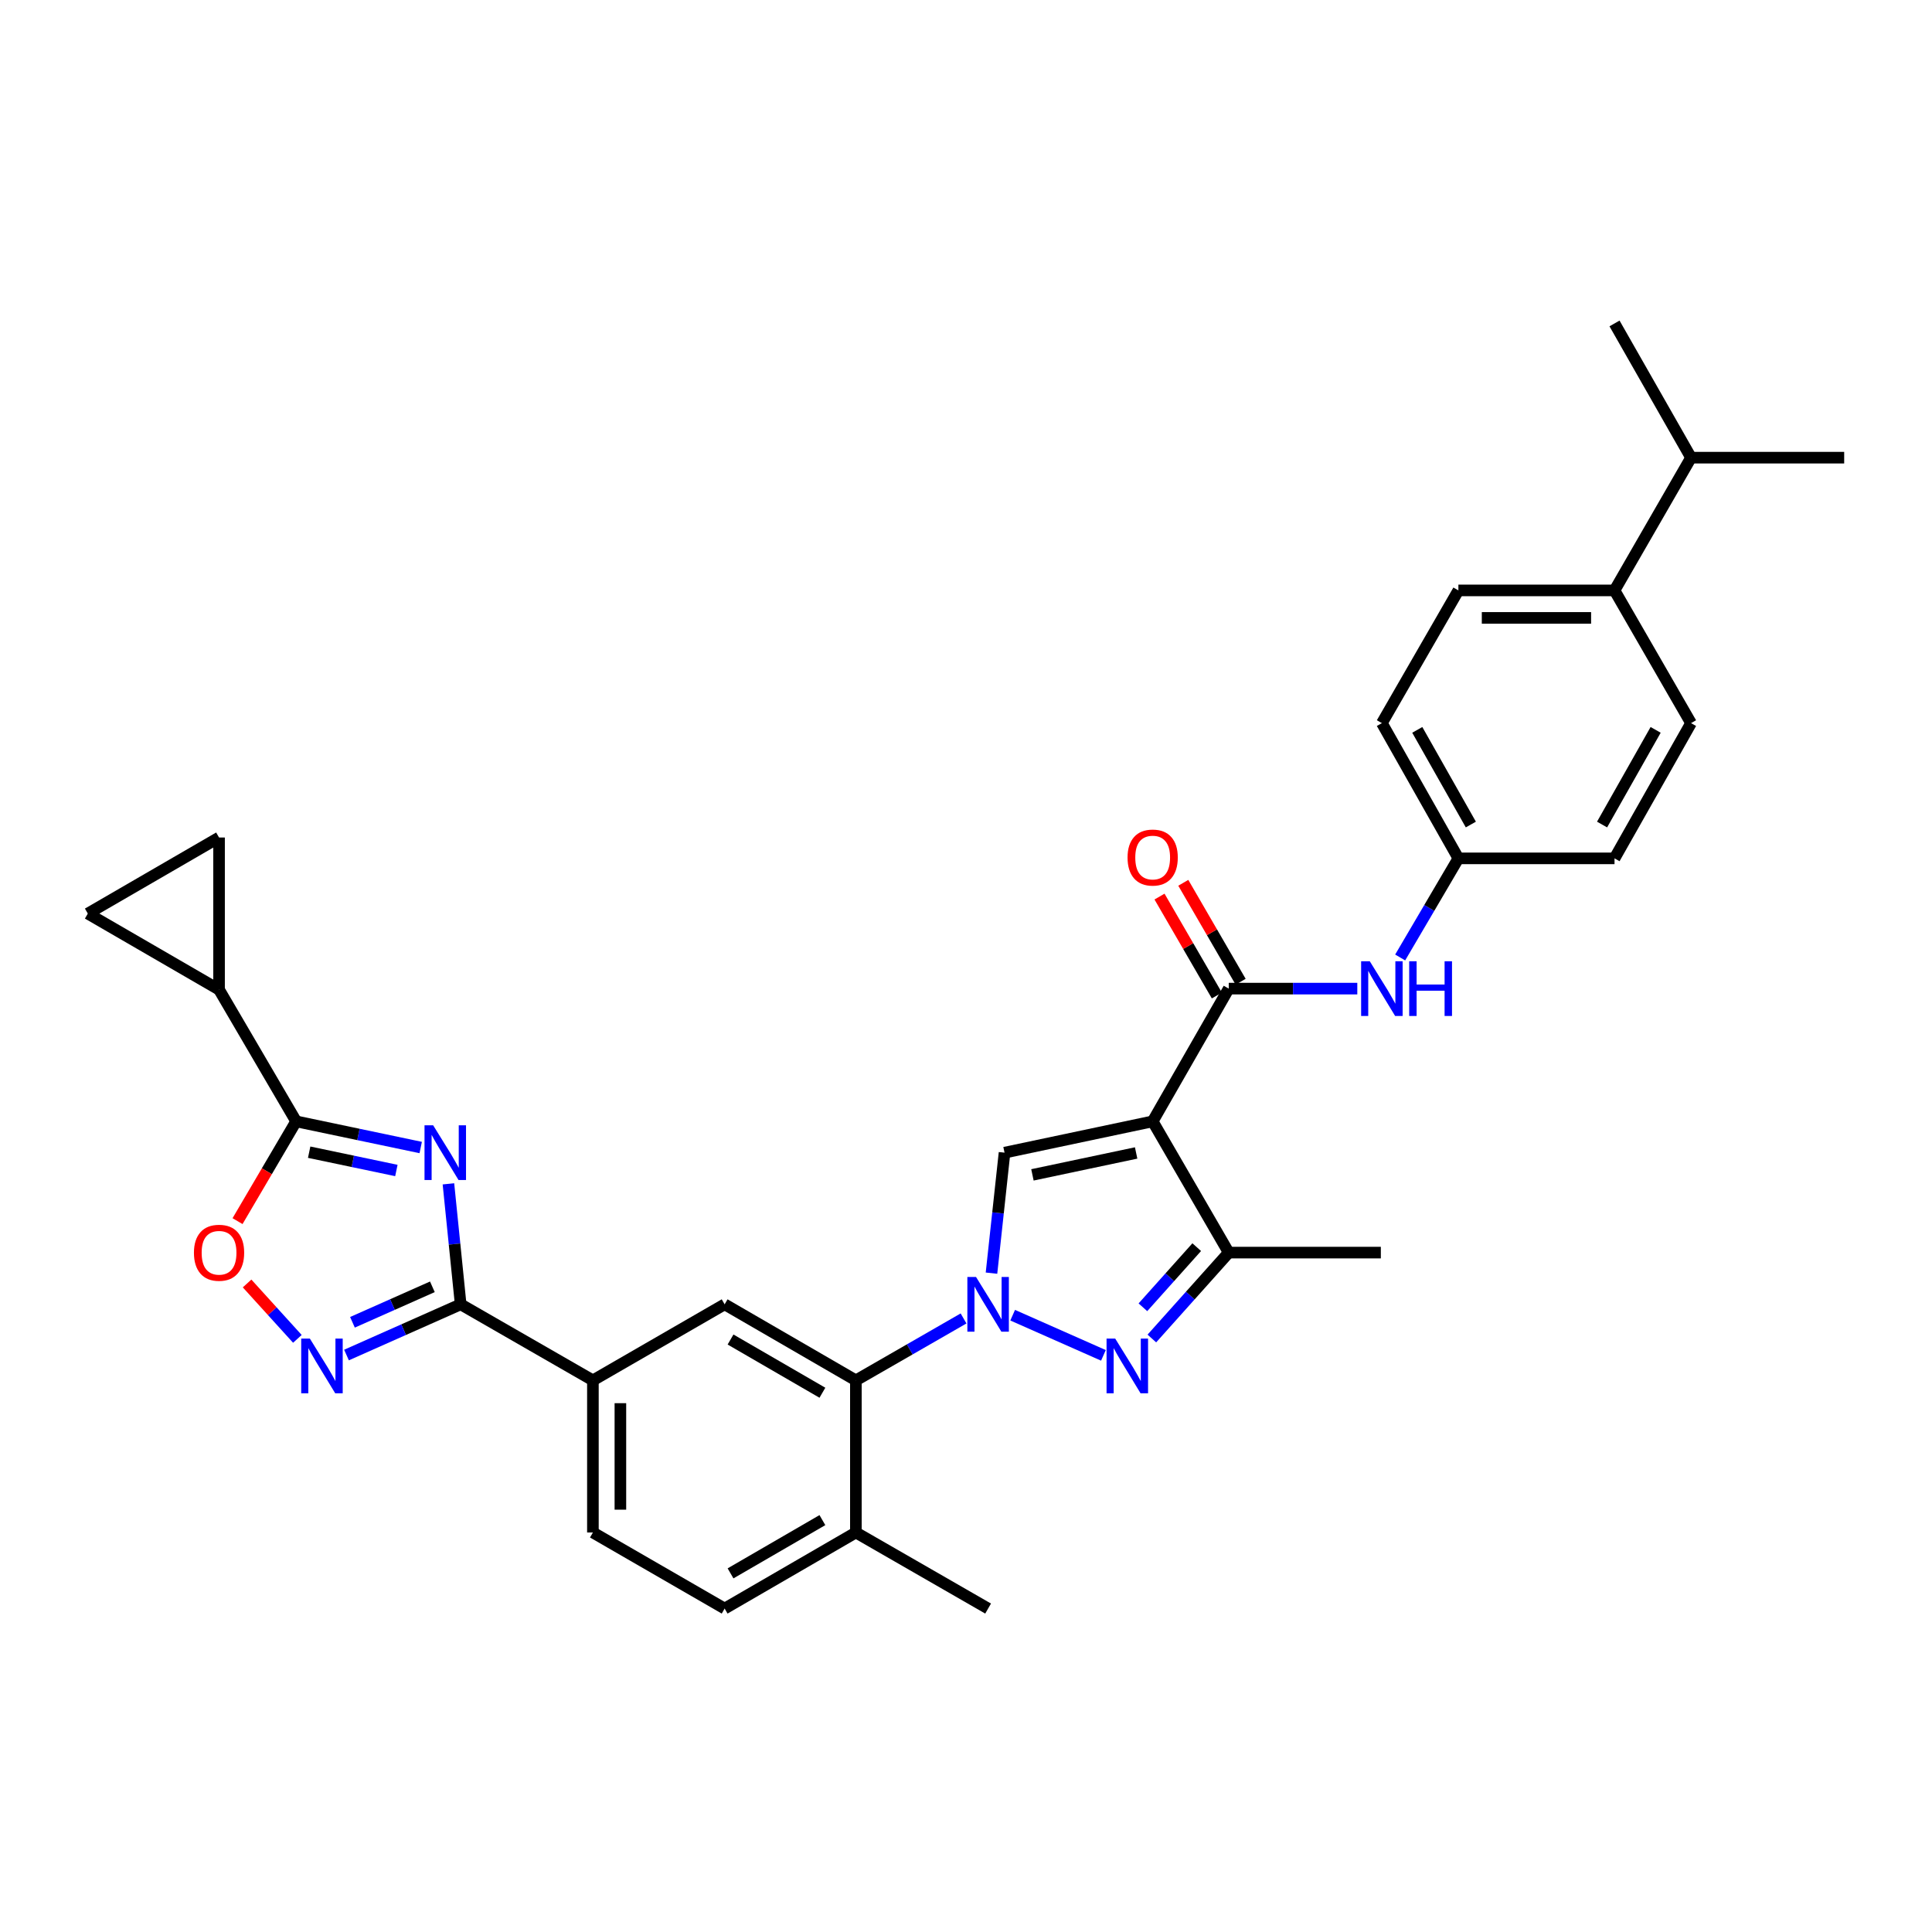 <?xml version='1.0' encoding='iso-8859-1'?>
<svg version='1.1' baseProfile='full'
              xmlns='http://www.w3.org/2000/svg'
                      xmlns:rdkit='http://www.rdkit.org/xml'
                      xmlns:xlink='http://www.w3.org/1999/xlink'
                  xml:space='preserve'
width='1000px' height='1000px' viewBox='0 0 1000 1000'>
<!-- END OF HEADER -->
<rect style='opacity:1.0;fill:#FFFFFF;stroke:none' width='1000' height='1000' x='0' y='0'> </rect>
<path class='bond-2' d='M 524.156,680.742 L 571.129,701.533' style='fill:none;fill-rule:evenodd;stroke:#0000FF;stroke-width:6px;stroke-linecap:butt;stroke-linejoin:miter;stroke-opacity:1' />
<path class='bond-3' d='M 513.193,658.983 L 516.568,627.802' style='fill:none;fill-rule:evenodd;stroke:#0000FF;stroke-width:6px;stroke-linecap:butt;stroke-linejoin:miter;stroke-opacity:1' />
<path class='bond-3' d='M 516.568,627.802 L 519.944,596.621' style='fill:none;fill-rule:evenodd;stroke:#000000;stroke-width:6px;stroke-linecap:butt;stroke-linejoin:miter;stroke-opacity:1' />
<path class='bond-9' d='M 498.732,682.427 L 470.865,698.451' style='fill:none;fill-rule:evenodd;stroke:#0000FF;stroke-width:6px;stroke-linecap:butt;stroke-linejoin:miter;stroke-opacity:1' />
<path class='bond-9' d='M 470.865,698.451 L 442.998,714.475' style='fill:none;fill-rule:evenodd;stroke:#000000;stroke-width:6px;stroke-linecap:butt;stroke-linejoin:miter;stroke-opacity:1' />
<path class='bond-0' d='M 596.621,580.416 L 519.944,596.621' style='fill:none;fill-rule:evenodd;stroke:#000000;stroke-width:6px;stroke-linecap:butt;stroke-linejoin:miter;stroke-opacity:1' />
<path class='bond-0' d='M 588.062,596.768 L 534.388,608.112' style='fill:none;fill-rule:evenodd;stroke:#000000;stroke-width:6px;stroke-linecap:butt;stroke-linejoin:miter;stroke-opacity:1' />
<path class='bond-6' d='M 596.621,580.416 L 635.995,511.707' style='fill:none;fill-rule:evenodd;stroke:#000000;stroke-width:6px;stroke-linecap:butt;stroke-linejoin:miter;stroke-opacity:1' />
<path class='bond-32' d='M 596.621,580.416 L 635.995,648.343' style='fill:none;fill-rule:evenodd;stroke:#000000;stroke-width:6px;stroke-linecap:butt;stroke-linejoin:miter;stroke-opacity:1' />
<path class='bond-1' d='M 232.105,612.754 L 235.271,643.935' style='fill:none;fill-rule:evenodd;stroke:#0000FF;stroke-width:6px;stroke-linecap:butt;stroke-linejoin:miter;stroke-opacity:1' />
<path class='bond-1' d='M 235.271,643.935 L 238.436,675.116' style='fill:none;fill-rule:evenodd;stroke:#000000;stroke-width:6px;stroke-linecap:butt;stroke-linejoin:miter;stroke-opacity:1' />
<path class='bond-5' d='M 217.756,593.953 L 185.516,587.184' style='fill:none;fill-rule:evenodd;stroke:#0000FF;stroke-width:6px;stroke-linecap:butt;stroke-linejoin:miter;stroke-opacity:1' />
<path class='bond-5' d='M 185.516,587.184 L 153.277,580.416' style='fill:none;fill-rule:evenodd;stroke:#000000;stroke-width:6px;stroke-linecap:butt;stroke-linejoin:miter;stroke-opacity:1' />
<path class='bond-5' d='M 205.161,605.847 L 182.593,601.11' style='fill:none;fill-rule:evenodd;stroke:#0000FF;stroke-width:6px;stroke-linecap:butt;stroke-linejoin:miter;stroke-opacity:1' />
<path class='bond-5' d='M 182.593,601.11 L 160.025,596.372' style='fill:none;fill-rule:evenodd;stroke:#000000;stroke-width:6px;stroke-linecap:butt;stroke-linejoin:miter;stroke-opacity:1' />
<path class='bond-8' d='M 596.199,692.806 L 616.097,670.574' style='fill:none;fill-rule:evenodd;stroke:#0000FF;stroke-width:6px;stroke-linecap:butt;stroke-linejoin:miter;stroke-opacity:1' />
<path class='bond-8' d='M 616.097,670.574 L 635.995,648.343' style='fill:none;fill-rule:evenodd;stroke:#000000;stroke-width:6px;stroke-linecap:butt;stroke-linejoin:miter;stroke-opacity:1' />
<path class='bond-8' d='M 591.566,676.647 L 605.495,661.085' style='fill:none;fill-rule:evenodd;stroke:#0000FF;stroke-width:6px;stroke-linecap:butt;stroke-linejoin:miter;stroke-opacity:1' />
<path class='bond-8' d='M 605.495,661.085 L 619.424,645.523' style='fill:none;fill-rule:evenodd;stroke:#000000;stroke-width:6px;stroke-linecap:butt;stroke-linejoin:miter;stroke-opacity:1' />
<path class='bond-4' d='M 238.436,675.116 L 306.884,714.475' style='fill:none;fill-rule:evenodd;stroke:#000000;stroke-width:6px;stroke-linecap:butt;stroke-linejoin:miter;stroke-opacity:1' />
<path class='bond-7' d='M 238.436,675.116 L 208.892,688.239' style='fill:none;fill-rule:evenodd;stroke:#000000;stroke-width:6px;stroke-linecap:butt;stroke-linejoin:miter;stroke-opacity:1' />
<path class='bond-7' d='M 208.892,688.239 L 179.348,701.362' style='fill:none;fill-rule:evenodd;stroke:#0000FF;stroke-width:6px;stroke-linecap:butt;stroke-linejoin:miter;stroke-opacity:1' />
<path class='bond-7' d='M 223.797,666.05 L 203.116,675.235' style='fill:none;fill-rule:evenodd;stroke:#000000;stroke-width:6px;stroke-linecap:butt;stroke-linejoin:miter;stroke-opacity:1' />
<path class='bond-7' d='M 203.116,675.235 L 182.435,684.421' style='fill:none;fill-rule:evenodd;stroke:#0000FF;stroke-width:6px;stroke-linecap:butt;stroke-linejoin:miter;stroke-opacity:1' />
<path class='bond-11' d='M 153.277,580.416 L 113.381,512.229' style='fill:none;fill-rule:evenodd;stroke:#000000;stroke-width:6px;stroke-linecap:butt;stroke-linejoin:miter;stroke-opacity:1' />
<path class='bond-34' d='M 153.277,580.416 L 138.113,606.235' style='fill:none;fill-rule:evenodd;stroke:#000000;stroke-width:6px;stroke-linecap:butt;stroke-linejoin:miter;stroke-opacity:1' />
<path class='bond-34' d='M 138.113,606.235 L 122.948,632.053' style='fill:none;fill-rule:evenodd;stroke:#FF0000;stroke-width:6px;stroke-linecap:butt;stroke-linejoin:miter;stroke-opacity:1' />
<path class='bond-14' d='M 635.995,511.707 L 669.266,511.707' style='fill:none;fill-rule:evenodd;stroke:#000000;stroke-width:6px;stroke-linecap:butt;stroke-linejoin:miter;stroke-opacity:1' />
<path class='bond-14' d='M 669.266,511.707 L 702.536,511.707' style='fill:none;fill-rule:evenodd;stroke:#0000FF;stroke-width:6px;stroke-linecap:butt;stroke-linejoin:miter;stroke-opacity:1' />
<path class='bond-17' d='M 642.15,508.139 L 627.31,482.537' style='fill:none;fill-rule:evenodd;stroke:#000000;stroke-width:6px;stroke-linecap:butt;stroke-linejoin:miter;stroke-opacity:1' />
<path class='bond-17' d='M 627.31,482.537 L 612.47,456.936' style='fill:none;fill-rule:evenodd;stroke:#FF0000;stroke-width:6px;stroke-linecap:butt;stroke-linejoin:miter;stroke-opacity:1' />
<path class='bond-17' d='M 629.84,515.275 L 615,489.673' style='fill:none;fill-rule:evenodd;stroke:#000000;stroke-width:6px;stroke-linecap:butt;stroke-linejoin:miter;stroke-opacity:1' />
<path class='bond-17' d='M 615,489.673 L 600.16,464.071' style='fill:none;fill-rule:evenodd;stroke:#FF0000;stroke-width:6px;stroke-linecap:butt;stroke-linejoin:miter;stroke-opacity:1' />
<path class='bond-10' d='M 153.923,692.994 L 140.906,678.658' style='fill:none;fill-rule:evenodd;stroke:#0000FF;stroke-width:6px;stroke-linecap:butt;stroke-linejoin:miter;stroke-opacity:1' />
<path class='bond-10' d='M 140.906,678.658 L 127.889,664.321' style='fill:none;fill-rule:evenodd;stroke:#FF0000;stroke-width:6px;stroke-linecap:butt;stroke-linejoin:miter;stroke-opacity:1' />
<path class='bond-28' d='M 635.995,648.343 L 714.72,648.343' style='fill:none;fill-rule:evenodd;stroke:#000000;stroke-width:6px;stroke-linecap:butt;stroke-linejoin:miter;stroke-opacity:1' />
<path class='bond-12' d='M 442.998,714.475 L 375.072,675.116' style='fill:none;fill-rule:evenodd;stroke:#000000;stroke-width:6px;stroke-linecap:butt;stroke-linejoin:miter;stroke-opacity:1' />
<path class='bond-12' d='M 425.676,720.882 L 378.127,693.332' style='fill:none;fill-rule:evenodd;stroke:#000000;stroke-width:6px;stroke-linecap:butt;stroke-linejoin:miter;stroke-opacity:1' />
<path class='bond-18' d='M 442.998,714.475 L 442.998,793.215' style='fill:none;fill-rule:evenodd;stroke:#000000;stroke-width:6px;stroke-linecap:butt;stroke-linejoin:miter;stroke-opacity:1' />
<path class='bond-15' d='M 113.381,512.229 L 113.381,433.496' style='fill:none;fill-rule:evenodd;stroke:#000000;stroke-width:6px;stroke-linecap:butt;stroke-linejoin:miter;stroke-opacity:1' />
<path class='bond-16' d='M 113.381,512.229 L 45.455,472.871' style='fill:none;fill-rule:evenodd;stroke:#000000;stroke-width:6px;stroke-linecap:butt;stroke-linejoin:miter;stroke-opacity:1' />
<path class='bond-13' d='M 375.072,675.116 L 306.884,714.475' style='fill:none;fill-rule:evenodd;stroke:#000000;stroke-width:6px;stroke-linecap:butt;stroke-linejoin:miter;stroke-opacity:1' />
<path class='bond-33' d='M 306.884,714.475 L 306.884,793.215' style='fill:none;fill-rule:evenodd;stroke:#000000;stroke-width:6px;stroke-linecap:butt;stroke-linejoin:miter;stroke-opacity:1' />
<path class='bond-33' d='M 321.113,726.286 L 321.113,781.404' style='fill:none;fill-rule:evenodd;stroke:#000000;stroke-width:6px;stroke-linecap:butt;stroke-linejoin:miter;stroke-opacity:1' />
<path class='bond-22' d='M 724.723,495.592 L 739.792,469.939' style='fill:none;fill-rule:evenodd;stroke:#0000FF;stroke-width:6px;stroke-linecap:butt;stroke-linejoin:miter;stroke-opacity:1' />
<path class='bond-22' d='M 739.792,469.939 L 754.861,444.287' style='fill:none;fill-rule:evenodd;stroke:#000000;stroke-width:6px;stroke-linecap:butt;stroke-linejoin:miter;stroke-opacity:1' />
<path class='bond-36' d='M 113.381,433.496 L 45.455,472.871' style='fill:none;fill-rule:evenodd;stroke:#000000;stroke-width:6px;stroke-linecap:butt;stroke-linejoin:miter;stroke-opacity:1' />
<path class='bond-21' d='M 442.998,793.215 L 375.072,832.589' style='fill:none;fill-rule:evenodd;stroke:#000000;stroke-width:6px;stroke-linecap:butt;stroke-linejoin:miter;stroke-opacity:1' />
<path class='bond-21' d='M 425.673,786.811 L 378.125,814.373' style='fill:none;fill-rule:evenodd;stroke:#000000;stroke-width:6px;stroke-linecap:butt;stroke-linejoin:miter;stroke-opacity:1' />
<path class='bond-29' d='M 442.998,793.215 L 511.446,832.589' style='fill:none;fill-rule:evenodd;stroke:#000000;stroke-width:6px;stroke-linecap:butt;stroke-linejoin:miter;stroke-opacity:1' />
<path class='bond-19' d='M 835.672,305.596 L 754.861,305.596' style='fill:none;fill-rule:evenodd;stroke:#000000;stroke-width:6px;stroke-linecap:butt;stroke-linejoin:miter;stroke-opacity:1' />
<path class='bond-19' d='M 823.55,319.824 L 766.982,319.824' style='fill:none;fill-rule:evenodd;stroke:#000000;stroke-width:6px;stroke-linecap:butt;stroke-linejoin:miter;stroke-opacity:1' />
<path class='bond-25' d='M 835.672,305.596 L 875.283,236.887' style='fill:none;fill-rule:evenodd;stroke:#000000;stroke-width:6px;stroke-linecap:butt;stroke-linejoin:miter;stroke-opacity:1' />
<path class='bond-35' d='M 835.672,305.596 L 875.283,374.289' style='fill:none;fill-rule:evenodd;stroke:#000000;stroke-width:6px;stroke-linecap:butt;stroke-linejoin:miter;stroke-opacity:1' />
<path class='bond-20' d='M 306.884,793.215 L 375.072,832.589' style='fill:none;fill-rule:evenodd;stroke:#000000;stroke-width:6px;stroke-linecap:butt;stroke-linejoin:miter;stroke-opacity:1' />
<path class='bond-26' d='M 754.861,444.287 L 835.672,444.287' style='fill:none;fill-rule:evenodd;stroke:#000000;stroke-width:6px;stroke-linecap:butt;stroke-linejoin:miter;stroke-opacity:1' />
<path class='bond-27' d='M 754.861,444.287 L 715.257,374.289' style='fill:none;fill-rule:evenodd;stroke:#000000;stroke-width:6px;stroke-linecap:butt;stroke-linejoin:miter;stroke-opacity:1' />
<path class='bond-27' d='M 761.304,426.78 L 733.582,377.782' style='fill:none;fill-rule:evenodd;stroke:#000000;stroke-width:6px;stroke-linecap:butt;stroke-linejoin:miter;stroke-opacity:1' />
<path class='bond-23' d='M 754.861,305.596 L 715.257,374.289' style='fill:none;fill-rule:evenodd;stroke:#000000;stroke-width:6px;stroke-linecap:butt;stroke-linejoin:miter;stroke-opacity:1' />
<path class='bond-24' d='M 875.283,374.289 L 835.672,444.287' style='fill:none;fill-rule:evenodd;stroke:#000000;stroke-width:6px;stroke-linecap:butt;stroke-linejoin:miter;stroke-opacity:1' />
<path class='bond-24' d='M 856.958,377.781 L 829.23,426.779' style='fill:none;fill-rule:evenodd;stroke:#000000;stroke-width:6px;stroke-linecap:butt;stroke-linejoin:miter;stroke-opacity:1' />
<path class='bond-30' d='M 875.283,236.887 L 954.545,236.887' style='fill:none;fill-rule:evenodd;stroke:#000000;stroke-width:6px;stroke-linecap:butt;stroke-linejoin:miter;stroke-opacity:1' />
<path class='bond-31' d='M 875.283,236.887 L 835.672,167.411' style='fill:none;fill-rule:evenodd;stroke:#000000;stroke-width:6px;stroke-linecap:butt;stroke-linejoin:miter;stroke-opacity:1' />
<path  class='atom-0' d='M 505.186 660.956
L 514.466 675.956
Q 515.386 677.436, 516.866 680.116
Q 518.346 682.796, 518.426 682.956
L 518.426 660.956
L 522.186 660.956
L 522.186 689.276
L 518.306 689.276
L 508.346 672.876
Q 507.186 670.956, 505.946 668.756
Q 504.746 666.556, 504.386 665.876
L 504.386 689.276
L 500.706 689.276
L 500.706 660.956
L 505.186 660.956
' fill='#0000FF'/>
<path  class='atom-2' d='M 224.208 582.461
L 233.488 597.461
Q 234.408 598.941, 235.888 601.621
Q 237.368 604.301, 237.448 604.461
L 237.448 582.461
L 241.208 582.461
L 241.208 610.781
L 237.328 610.781
L 227.368 594.381
Q 226.208 592.461, 224.968 590.261
Q 223.768 588.061, 223.408 587.381
L 223.408 610.781
L 219.728 610.781
L 219.728 582.461
L 224.208 582.461
' fill='#0000FF'/>
<path  class='atom-3' d='M 577.231 692.845
L 586.511 707.845
Q 587.431 709.325, 588.911 712.005
Q 590.391 714.685, 590.471 714.845
L 590.471 692.845
L 594.231 692.845
L 594.231 721.165
L 590.351 721.165
L 580.391 704.765
Q 579.231 702.845, 577.991 700.645
Q 576.791 698.445, 576.431 697.765
L 576.431 721.165
L 572.751 721.165
L 572.751 692.845
L 577.231 692.845
' fill='#0000FF'/>
<path  class='atom-8' d='M 160.384 692.845
L 169.664 707.845
Q 170.584 709.325, 172.064 712.005
Q 173.544 714.685, 173.624 714.845
L 173.624 692.845
L 177.384 692.845
L 177.384 721.165
L 173.504 721.165
L 163.544 704.765
Q 162.384 702.845, 161.144 700.645
Q 159.944 698.445, 159.584 697.765
L 159.584 721.165
L 155.904 721.165
L 155.904 692.845
L 160.384 692.845
' fill='#0000FF'/>
<path  class='atom-11' d='M 100.381 648.423
Q 100.381 641.623, 103.741 637.823
Q 107.101 634.023, 113.381 634.023
Q 119.661 634.023, 123.021 637.823
Q 126.381 641.623, 126.381 648.423
Q 126.381 655.303, 122.981 659.223
Q 119.581 663.103, 113.381 663.103
Q 107.141 663.103, 103.741 659.223
Q 100.381 655.343, 100.381 648.423
M 113.381 659.903
Q 117.701 659.903, 120.021 657.023
Q 122.381 654.103, 122.381 648.423
Q 122.381 642.863, 120.021 640.063
Q 117.701 637.223, 113.381 637.223
Q 109.061 637.223, 106.701 640.023
Q 104.381 642.823, 104.381 648.423
Q 104.381 654.143, 106.701 657.023
Q 109.061 659.903, 113.381 659.903
' fill='#FF0000'/>
<path  class='atom-15' d='M 708.997 497.547
L 718.277 512.547
Q 719.197 514.027, 720.677 516.707
Q 722.157 519.387, 722.237 519.547
L 722.237 497.547
L 725.997 497.547
L 725.997 525.867
L 722.117 525.867
L 712.157 509.467
Q 710.997 507.547, 709.757 505.347
Q 708.557 503.147, 708.197 502.467
L 708.197 525.867
L 704.517 525.867
L 704.517 497.547
L 708.997 497.547
' fill='#0000FF'/>
<path  class='atom-15' d='M 729.397 497.547
L 733.237 497.547
L 733.237 509.587
L 747.717 509.587
L 747.717 497.547
L 751.557 497.547
L 751.557 525.867
L 747.717 525.867
L 747.717 512.787
L 733.237 512.787
L 733.237 525.867
L 729.397 525.867
L 729.397 497.547
' fill='#0000FF'/>
<path  class='atom-18' d='M 583.621 443.861
Q 583.621 437.061, 586.981 433.261
Q 590.341 429.461, 596.621 429.461
Q 602.901 429.461, 606.261 433.261
Q 609.621 437.061, 609.621 443.861
Q 609.621 450.741, 606.221 454.661
Q 602.821 458.541, 596.621 458.541
Q 590.381 458.541, 586.981 454.661
Q 583.621 450.781, 583.621 443.861
M 596.621 455.341
Q 600.941 455.341, 603.261 452.461
Q 605.621 449.541, 605.621 443.861
Q 605.621 438.301, 603.261 435.501
Q 600.941 432.661, 596.621 432.661
Q 592.301 432.661, 589.941 435.461
Q 587.621 438.261, 587.621 443.861
Q 587.621 449.581, 589.941 452.461
Q 592.301 455.341, 596.621 455.341
' fill='#FF0000'/>
</svg>
